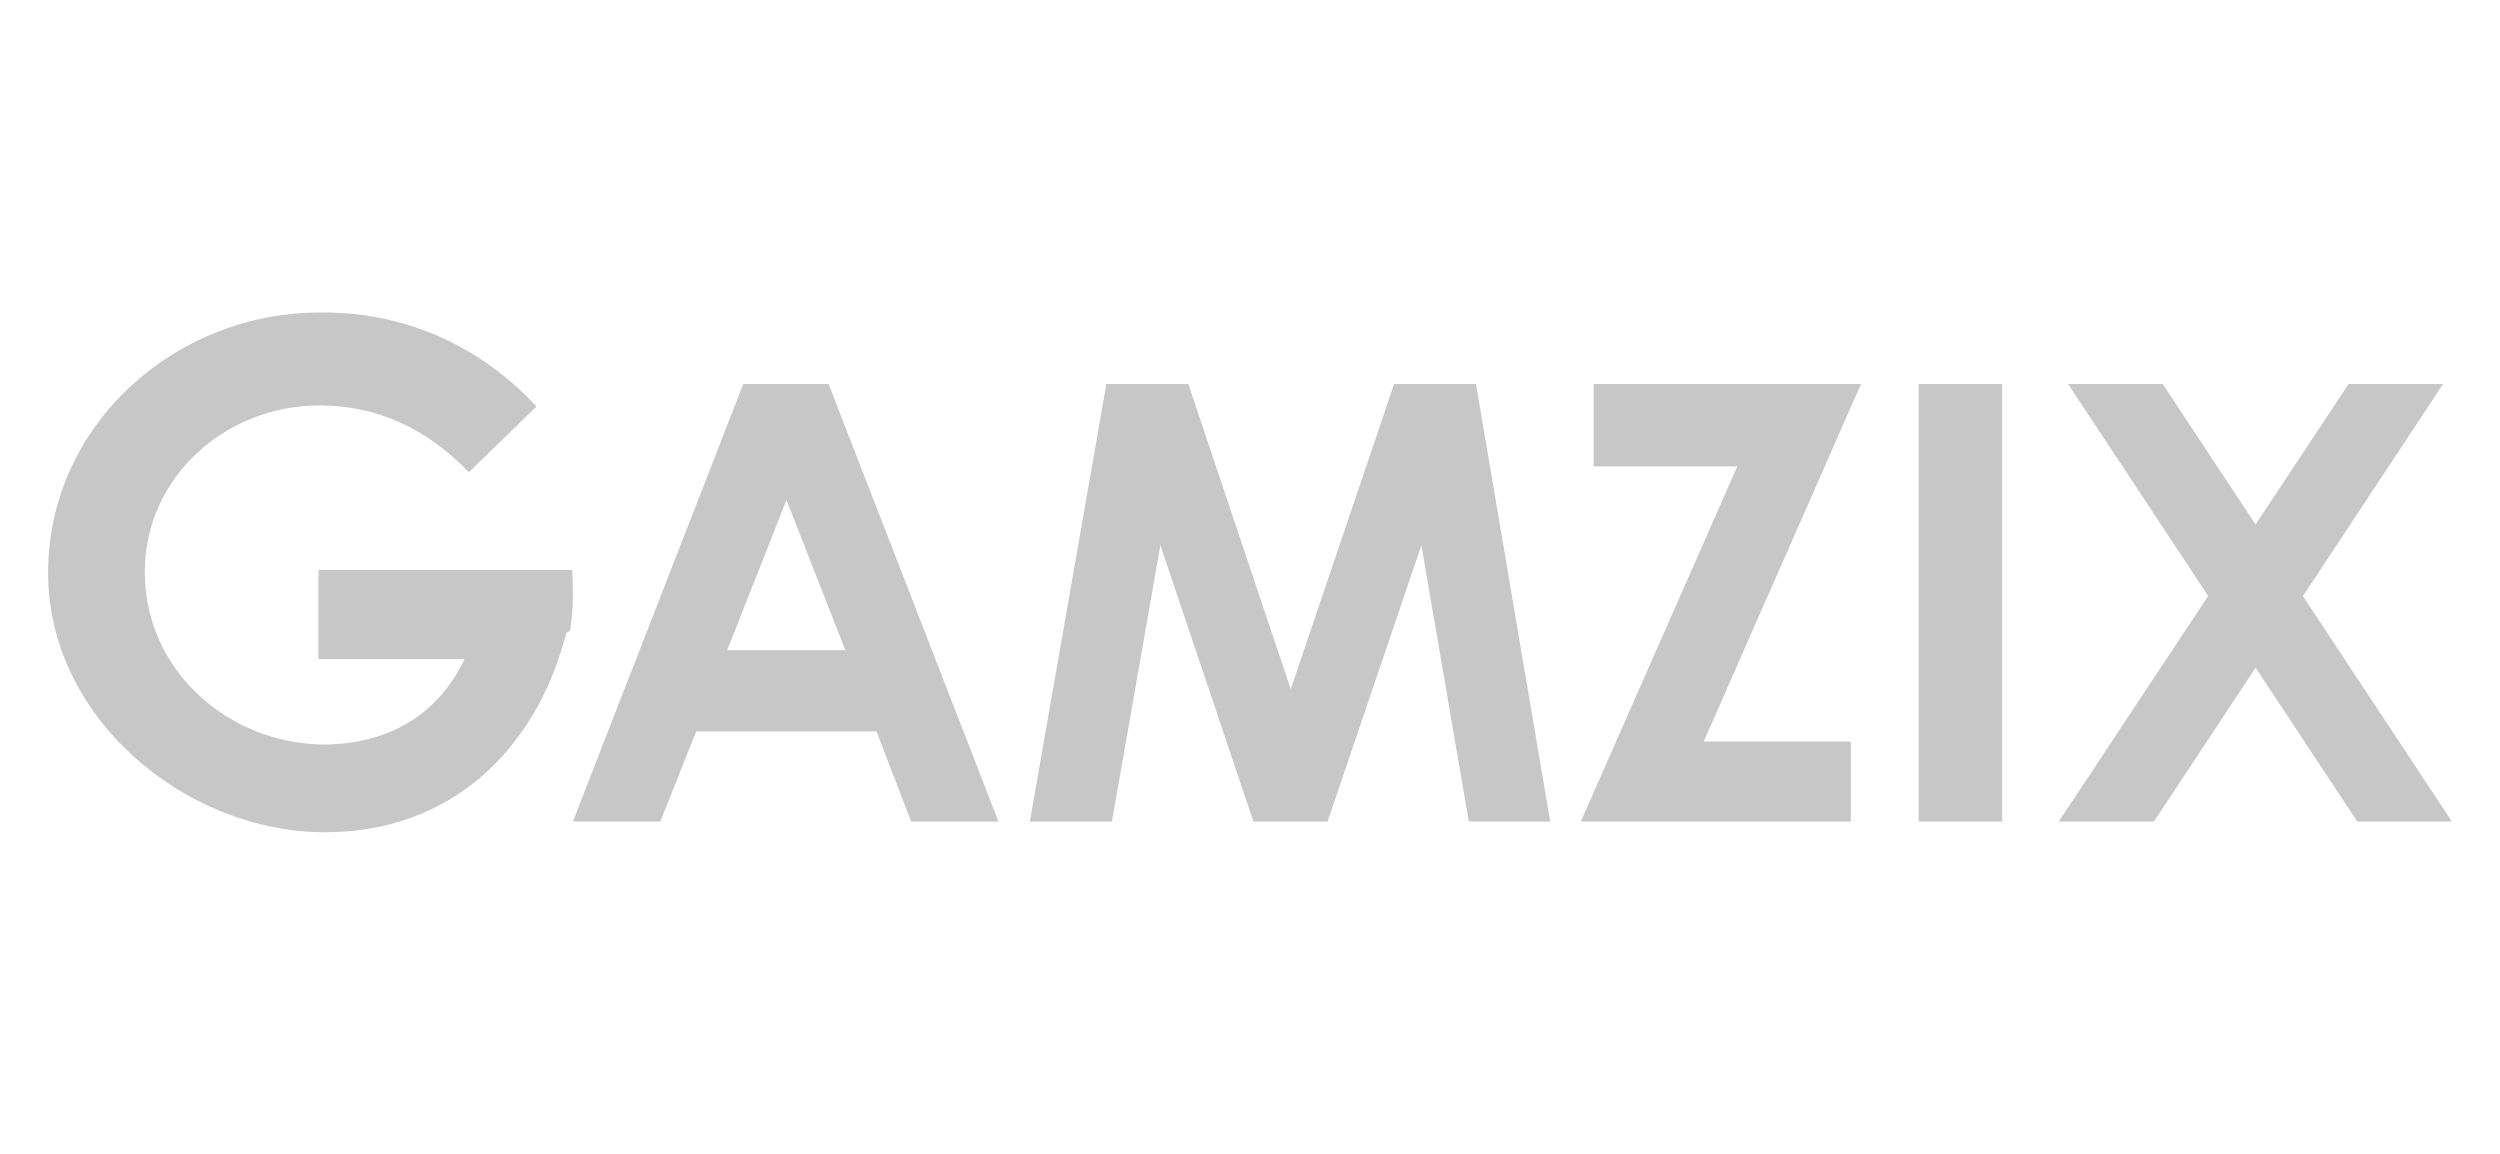 <svg width="104" height="48" viewBox="0 0 104 48" fill="none" xmlns="http://www.w3.org/2000/svg">
<path fill-rule="evenodd" clip-rule="evenodd" d="M13.248 23.709H23.805C23.848 24.562 23.853 25.393 23.715 26.241C23.67 26.264 23.625 26.286 23.602 26.308C23.557 26.33 23.535 26.375 23.535 26.419C22.277 31.223 18.721 34.62 13.541 34.622C7.695 34.624 2 29.855 2 23.834C2 17.676 7.284 13.001 13.293 13.001C16.814 12.957 19.945 14.362 22.32 16.911L19.506 19.643C17.728 17.8 15.657 16.866 13.293 16.866C9.394 16.866 6.023 19.839 6.023 23.798C6.023 27.89 9.512 30.973 13.541 30.973C16.138 30.931 18.195 29.779 19.326 27.419H13.248V23.709ZM30.92 15.974H34.468L41.537 34.177H37.902L36.463 30.427H28.963L27.468 34.177H23.832L30.92 15.974ZM32.717 20.8L30.251 27.048H35.168L32.717 20.8ZM49.434 15.974H46.025L42.843 34.177H46.256L48.272 22.68L52.143 34.177H55.226L59.13 22.68L61.103 34.177H64.488L61.401 15.974H57.995L53.695 28.67L49.434 15.974ZM66.296 15.974H77.417L70.873 30.849H76.993V34.177H65.761L72.273 19.401H66.296V15.974ZM83.289 15.974H79.815V34.177H83.289V15.974ZM86.032 15.974H89.968L93.831 21.818L97.702 15.974H101.633L95.802 24.799L102 34.177H98.064L93.833 27.777L89.602 34.177H85.644L91.86 24.792L86.032 15.974Z" fill="#C7C7C8"/>
</svg>
